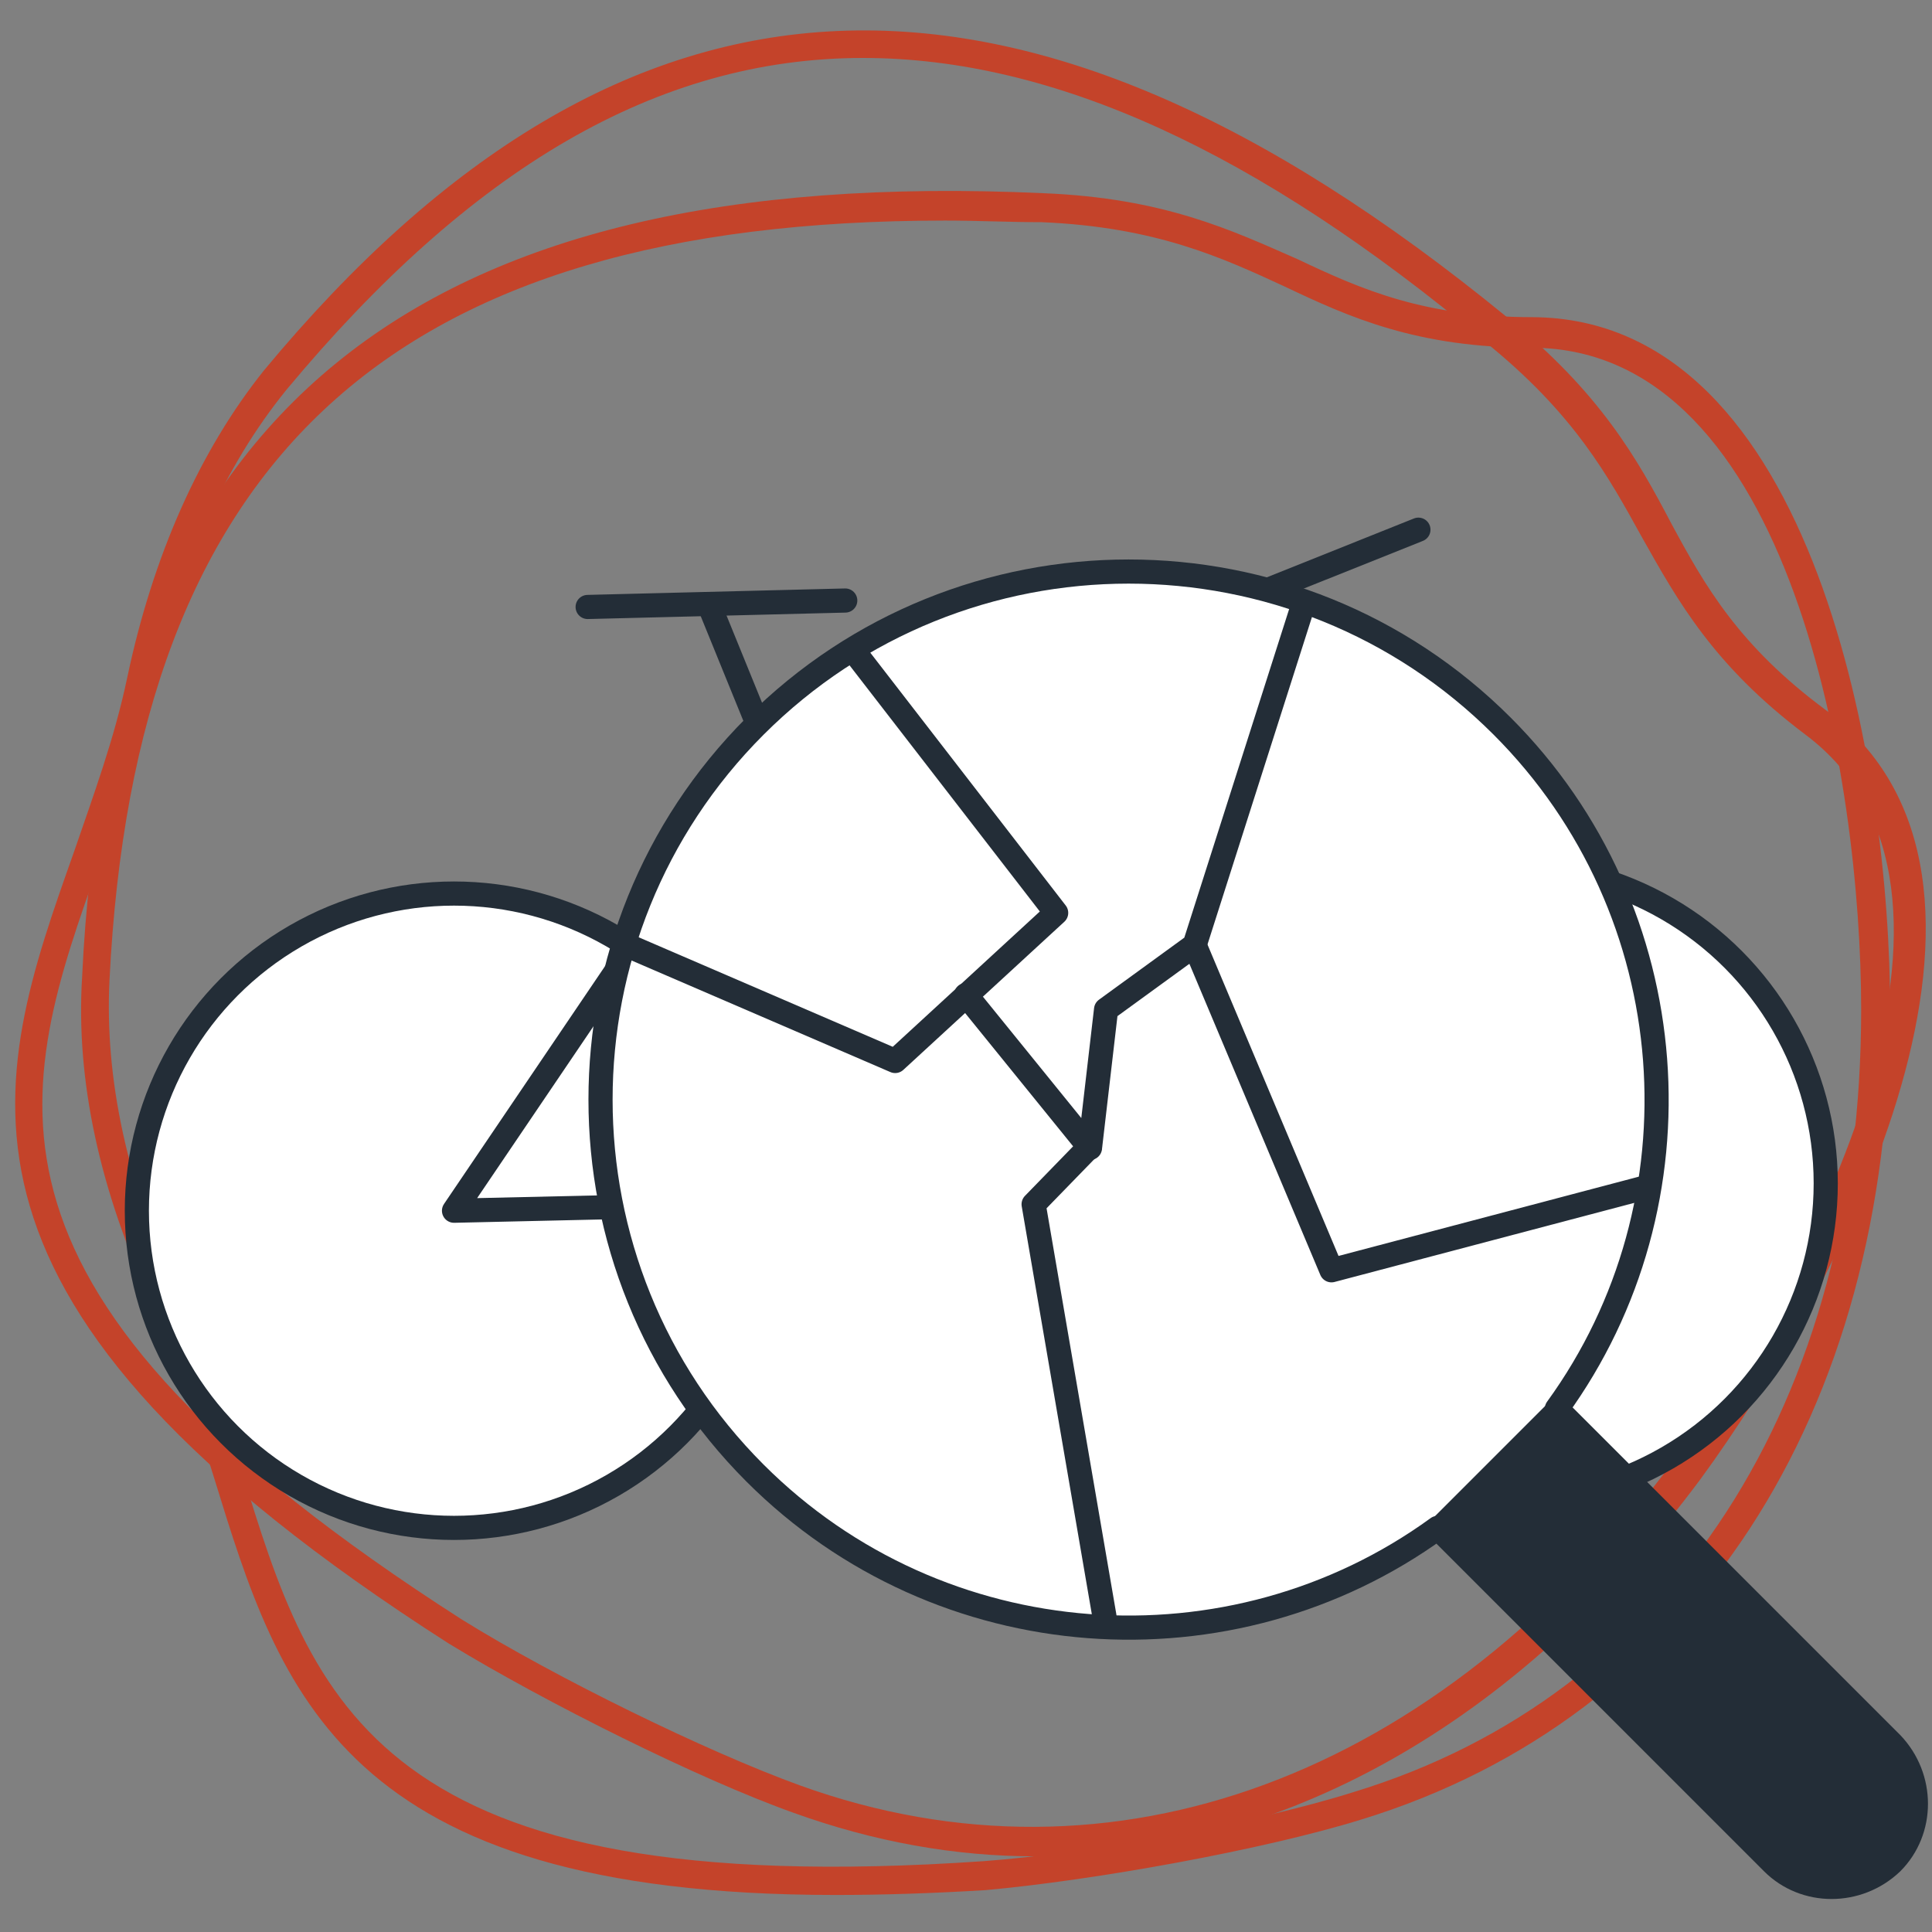 <?xml version="1.0" encoding="utf-8"?>
<!-- Generator: Adobe Illustrator 28.3.0, SVG Export Plug-In . SVG Version: 6.00 Build 0)  -->
<svg version="1.1" id="Ebene_2_00000023283605957663502080000004422361663050400396_"
	 xmlns="http://www.w3.org/2000/svg" xmlns:xlink="http://www.w3.org/1999/xlink" x="0px" y="0px" viewBox="0 0 120 120"
	 style="enable-background:new 0 0 120 120;" xml:space="preserve">
<rect x="0" y="0" width="120" height="120" fill="#808080" stroke="none"/>
<style type="text/css">
	.st0{fill:#C4432A;}
	.st1{fill:#FFFFFF;stroke:#232D37;stroke-width:1.5;stroke-linecap:round;stroke-linejoin:round;stroke-miterlimit:10;}
	.st2{fill:none;stroke:#232D37;stroke-width:1.5;stroke-linecap:round;stroke-linejoin:round;stroke-miterlimit:10;}
	.st3{fill:#232D37;}
</style>
<g>
	<g>
		<g>
			<path class="st0" d="M64.3,115.3c-5,0-10-0.9-15-2.7c-5.9-2.1-15.5-6.9-21.4-10.5C-5.4,80.8-0.5,67.3,4.6,52.9
				c1.2-3.5,2.5-7,3.3-10.8C9.5,34.5,12.4,28,16.4,23C38.8-4,63.3-5.1,93.6,19.7c5.8,4.7,8.1,8.8,10.2,12.8
				c2.1,3.9,4.2,7.6,9.6,11.6c14.1,10.5,1,35.8-7.8,47.8l0,0C94.2,107.2,79.4,115.3,64.3,115.3z M53.6,3.6
				c-12.8,0-24.4,6.9-35.8,20.6c-3.9,4.8-6.6,10.9-8.2,18.3c-0.8,3.9-2.1,7.5-3.4,11c-5.1,14.3-9.5,26.6,22.5,47.1
				c5.8,3.6,15.2,8.2,21,10.3c19.4,7,39.6-0.5,54.2-20.1l0,0c8.5-11.4,21.1-35.6,8.2-45.2c-5.7-4.3-7.9-8.3-10.1-12.2
				c-2.1-3.8-4.2-7.7-9.8-12.2C78.1,9.4,65.4,3.6,53.6,3.6z M104.8,91.3L104.8,91.3L104.8,91.3z"/>
		</g>
	</g>
</g>
<g>
	<g>
		<g>
			<path class="st0" d="M51.9,117.7c-30.7,0-34.5-12.6-38.6-25.9c-1.1-3.5-2.2-7.2-3.8-10.7c-3.3-7.1-4.8-14-4.4-20.4
				c1.6-35,20.6-50.5,59.7-48.7c7.5,0.3,11.7,2.3,15.8,4.1c4,1.9,7.9,3.6,14.6,3.6c17.6,0.1,22.2,28.2,22.2,43
				c0,25.2-12.3,44-32.8,50.3c-6.1,1.9-16.7,3.8-23.4,4.4C57.9,117.6,54.8,117.7,51.9,117.7z M58.7,13.7
				c-34.3,0-50.3,14.7-51.9,47.2C6.5,67,7.9,73.6,11.1,80.4c1.7,3.6,2.8,7.3,3.9,10.9c4.4,14.4,8.3,26.9,46.1,24.3
				c6.7-0.5,17-2.4,23-4.3c19.7-6,31.5-24.2,31.5-48.6c0-14.2-4.3-41-20.4-41.1c-7.2,0-11.4-1.9-15.4-3.8c-3.9-1.8-8-3.7-15.1-4
				C62.7,13.8,60.7,13.7,58.7,13.7z"/>
		</g>
	</g>
</g>
<circle class="st1" cx="28.2" cy="75.2" r="19.7"/>
<circle class="st1" cx="93.7" cy="73.5" r="19.7"/>
<polyline class="st2" points="93.7,73.7 78.6,36.7 88.1,32.9 "/>
<line class="st2" x1="58.8" y1="73.8" x2="44.1" y2="37.7"/>
<polygon class="st2" points="28.2,75.2 47.7,46.4 79.8,45.6 59.1,74.5 "/>
<line class="st2" x1="36.5" y1="37.7" x2="52.5" y2="37.3"/>
<path class="st3" d="M9,25.8"/>
<g>
	<path class="st1" d="M96.7,87.5c9.3-12.8,8.1-30.9-3.4-42.4c-12.8-12.8-33.6-12.8-46.4,0c-12.8,12.8-12.8,33.6,0,46.4
		c11.5,11.5,29.6,12.7,42.4,3.4l20.8,20.8c2,2,5.3,2,7.4,0h0c2-2,2-5.3,0-7.4L96.7,87.5z"/>
</g>
<path class="st3" d="M88.7,94.6l21.4,21.1c2,2,5.3,2,7.4,0h0c2-2,2-5.3,0-7.4L96.1,87.2L88.7,94.6z"/>
<g>
	<polyline class="st2" points="38.9,58.7 55.6,65.9 65.6,56.7 53,40.4 	"/>
	<polyline class="st2" points="80.9,37.7 74.2,58.7 68.7,62.7 67.7,71.3 60,61.8 	"/>
	<polyline class="st2" points="74.2,58.7 82.7,78.9 102.4,73.7 	"/>
	<polyline class="st2" points="68.6,100.4 64.2,74.8 67.7,71.2 	"/>
</g>
</svg>

